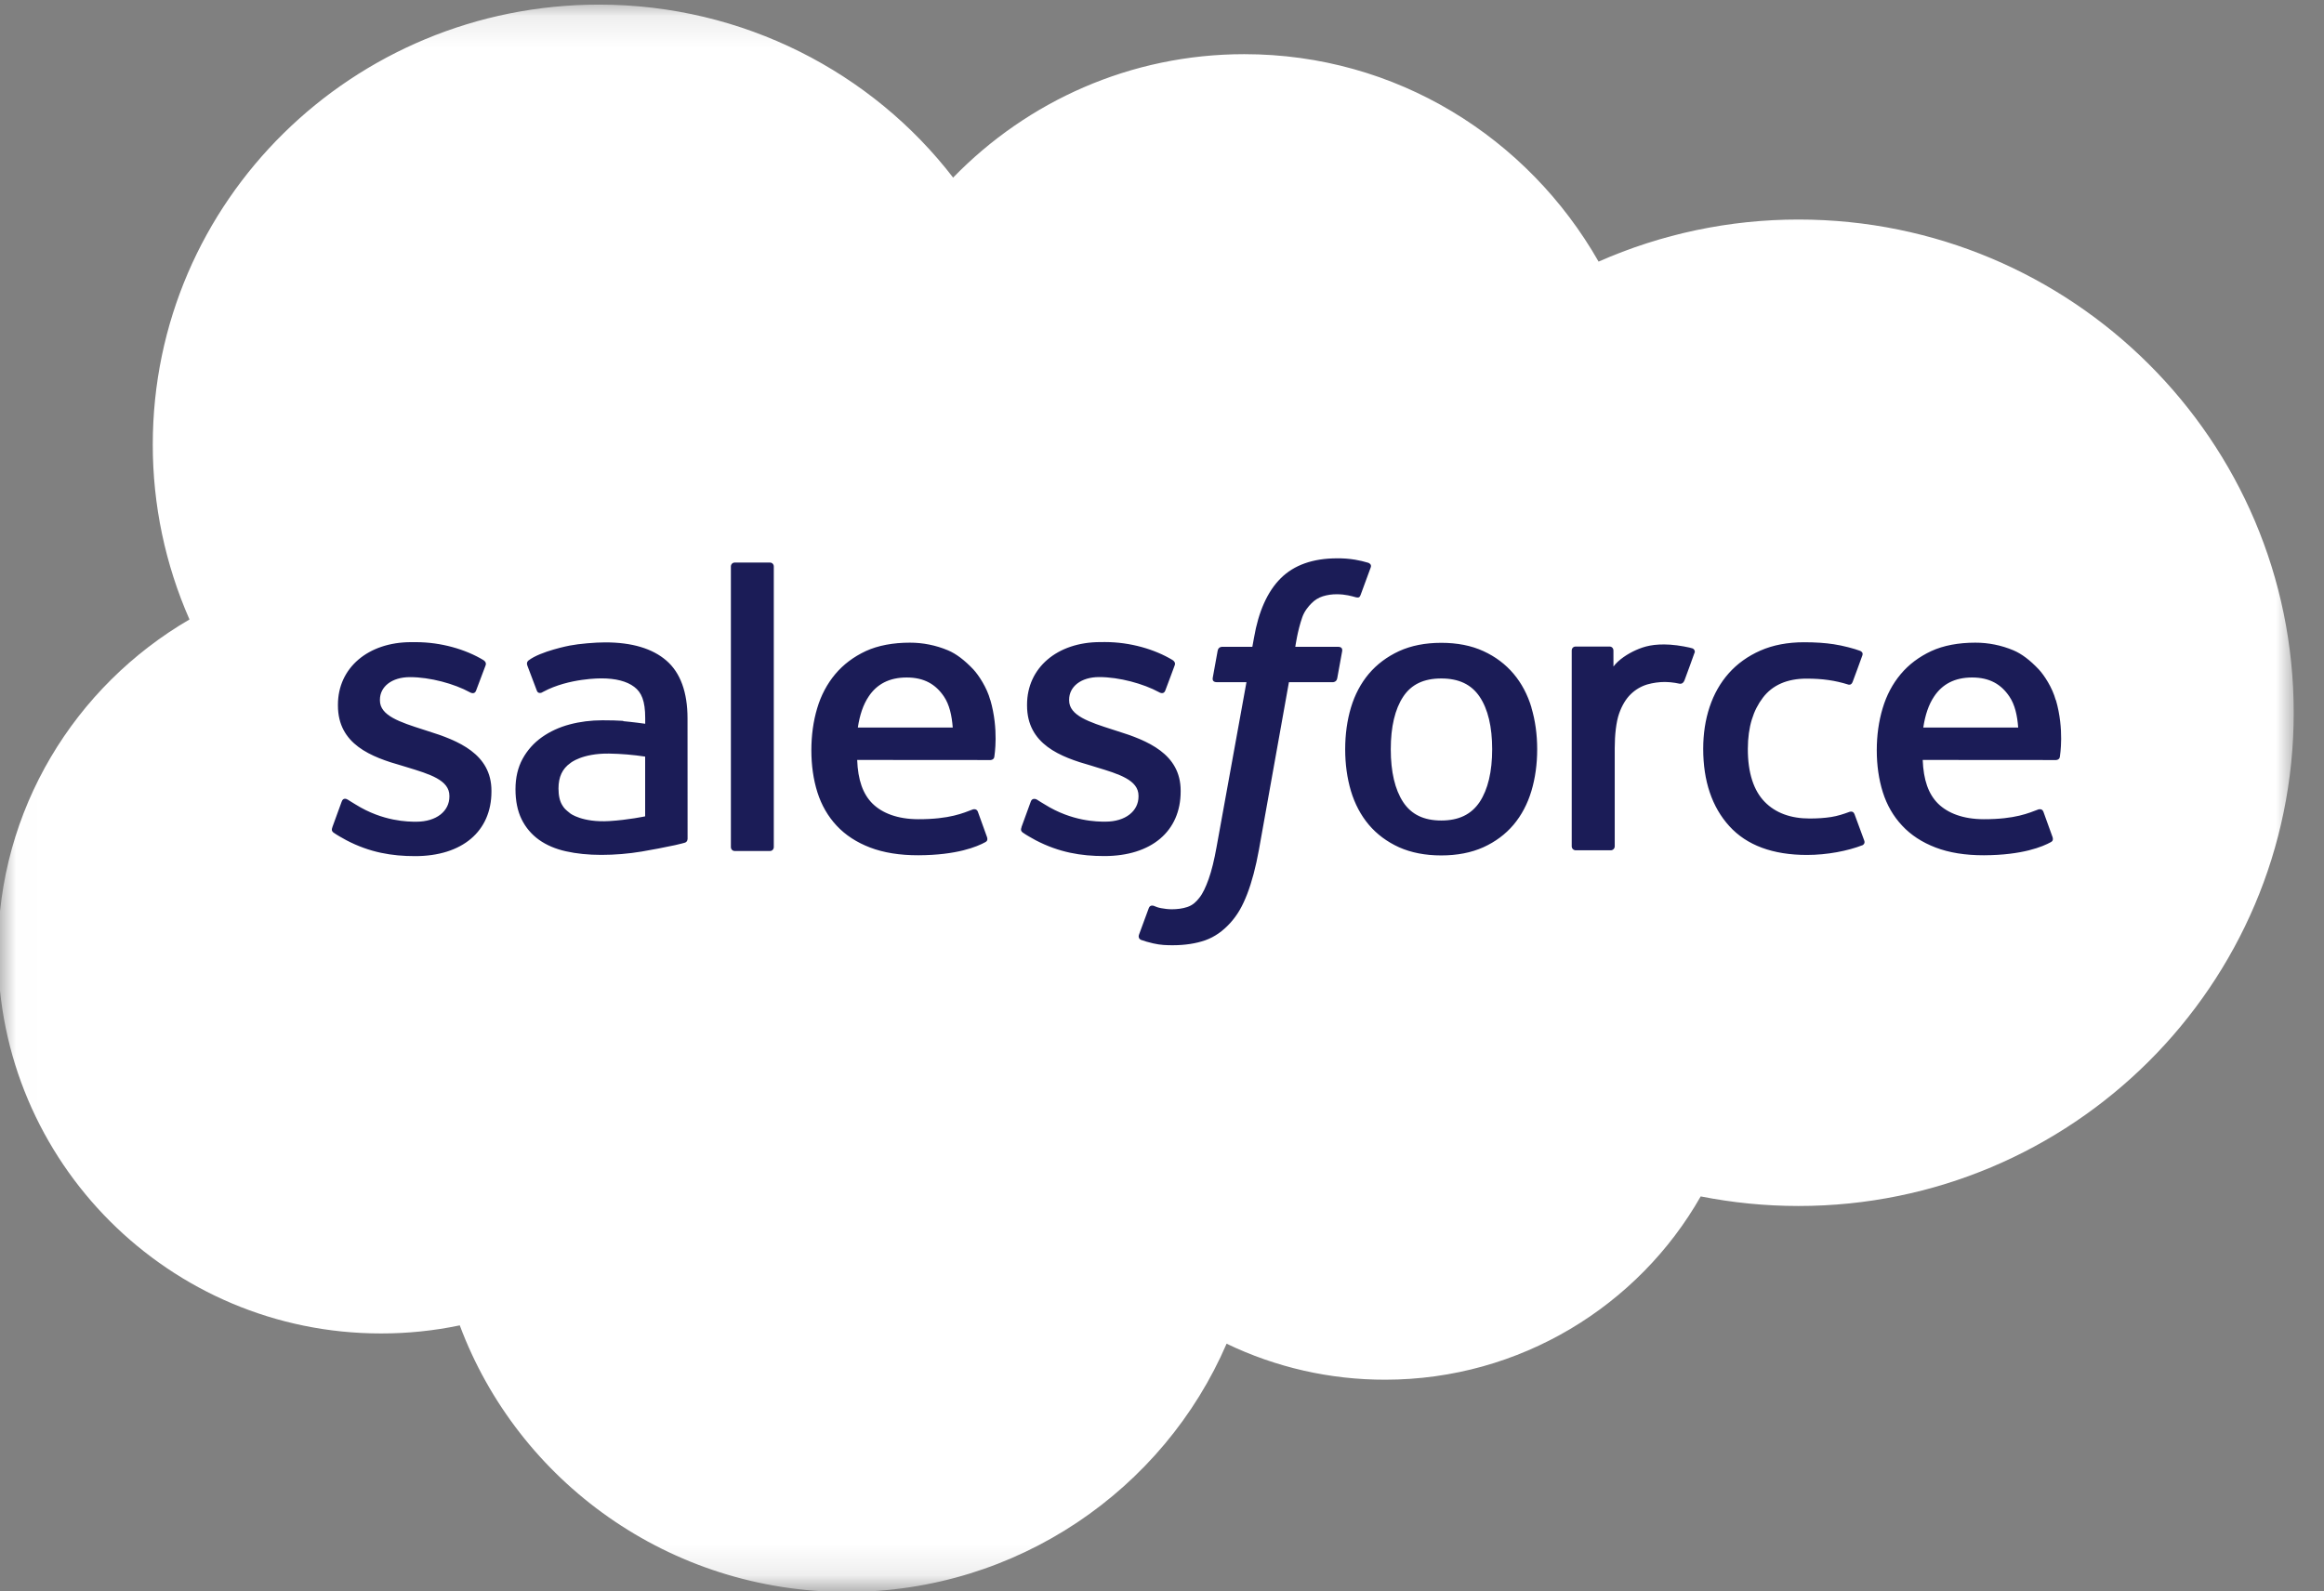 <svg width="73" height="50" viewBox="0 0 73 50" fill="none" xmlns="http://www.w3.org/2000/svg">
<rect x="0" y="0" width="73" height="50" fill="#808080" stroke="none"/>
<mask id="mask0_7066_359" style="mask-type:luminance" maskUnits="userSpaceOnUse" x="0" y="0" width="73" height="50">
<path d="M0.016 0.131H72.091V49.869H0.016V0.131Z" fill="white"/>
</mask>
<g mask="url(#mask0_7066_359)">
<path fill-rule="evenodd" clip-rule="evenodd" d="M29.943 5.576C32.27 3.183 35.508 1.702 39.085 1.702C43.855 1.702 47.989 4.319 50.214 8.22C52.19 7.347 54.33 6.897 56.494 6.898C65.08 6.898 72.049 13.835 72.049 22.395C72.049 30.956 65.08 37.893 56.494 37.893C55.445 37.893 54.422 37.789 53.421 37.592C51.473 41.021 47.75 43.351 43.51 43.351C41.784 43.354 40.08 42.967 38.529 42.22C36.554 46.801 31.957 50.021 26.604 50.021C21.013 50.021 16.27 46.539 14.442 41.644C13.628 41.814 12.798 41.899 11.967 41.898C5.316 41.898 -0.064 36.506 -0.064 29.883C-0.064 25.433 2.358 21.558 5.952 19.464C5.189 17.729 4.797 15.858 4.799 13.967C4.799 6.323 11.079 0.145 18.817 0.145C23.348 0.145 27.402 2.278 29.946 5.59" fill="white"/>
</g>
<path fill-rule="evenodd" clip-rule="evenodd" d="M10.44 25.995C10.395 26.112 10.457 26.136 10.471 26.157C10.607 26.253 10.744 26.324 10.882 26.402C11.618 26.787 12.313 26.9 13.039 26.9C14.517 26.9 15.437 26.122 15.437 24.871V24.846C15.437 23.689 14.398 23.268 13.428 22.967L13.301 22.926C12.567 22.691 11.934 22.486 11.934 22.01V21.986C11.934 21.577 12.305 21.276 12.877 21.276C13.513 21.276 14.271 21.485 14.756 21.75C14.756 21.75 14.9 21.842 14.952 21.705C14.98 21.631 15.227 20.977 15.254 20.904C15.282 20.827 15.233 20.769 15.182 20.739C14.626 20.404 13.857 20.177 13.062 20.177L12.915 20.177C11.561 20.177 10.615 20.986 10.615 22.143V22.168C10.615 23.388 11.659 23.786 12.634 24.061L12.791 24.109C13.501 24.325 14.116 24.512 14.116 25.004V25.029C14.116 25.482 13.716 25.819 13.074 25.819C12.825 25.819 12.03 25.815 11.169 25.277C11.065 25.217 11.005 25.174 10.925 25.126C10.883 25.1 10.777 25.055 10.731 25.192L10.439 25.993M32.088 25.993C32.043 26.11 32.105 26.134 32.12 26.155C32.255 26.251 32.393 26.322 32.53 26.4C33.267 26.785 33.961 26.898 34.687 26.898C36.166 26.898 37.086 26.12 37.086 24.869V24.844C37.086 23.687 36.049 23.266 35.077 22.965L34.95 22.924C34.216 22.689 33.583 22.484 33.583 22.008V21.984C33.583 21.575 33.954 21.274 34.526 21.274C35.162 21.274 35.917 21.483 36.405 21.748C36.405 21.748 36.548 21.84 36.601 21.703C36.629 21.629 36.876 20.975 36.9 20.902C36.929 20.825 36.879 20.767 36.829 20.737C36.272 20.402 35.504 20.174 34.709 20.174L34.561 20.175C33.207 20.175 32.261 20.984 32.261 22.141V22.166C32.261 23.386 33.305 23.784 34.28 24.058L34.437 24.107C35.15 24.322 35.762 24.51 35.762 25.002V25.027C35.762 25.479 35.361 25.817 34.72 25.817C34.47 25.817 33.673 25.813 32.815 25.275C32.711 25.215 32.65 25.174 32.571 25.124C32.544 25.107 32.419 25.059 32.377 25.19L32.085 25.991M46.871 23.54C46.871 24.247 46.738 24.805 46.477 25.2C46.216 25.59 45.822 25.781 45.273 25.781C44.725 25.781 44.333 25.592 44.076 25.203C43.817 24.81 43.686 24.25 43.686 23.543C43.686 22.836 43.818 22.281 44.076 21.891C44.332 21.504 44.722 21.318 45.273 21.318C45.825 21.318 46.217 21.506 46.477 21.891C46.739 22.281 46.871 22.836 46.871 23.543M48.106 22.232C47.984 21.826 47.796 21.47 47.544 21.171C47.292 20.873 46.975 20.632 46.596 20.459C46.219 20.285 45.774 20.198 45.271 20.198C44.767 20.198 44.325 20.286 43.946 20.459C43.57 20.633 43.249 20.873 42.997 21.171C42.746 21.47 42.557 21.826 42.435 22.232C42.315 22.635 42.254 23.075 42.254 23.543C42.254 24.012 42.315 24.451 42.435 24.855C42.557 25.26 42.745 25.616 42.997 25.915C43.249 26.213 43.57 26.451 43.946 26.622C44.325 26.791 44.77 26.878 45.271 26.878C45.772 26.878 46.217 26.791 46.593 26.622C46.969 26.452 47.29 26.213 47.542 25.915C47.793 25.616 47.982 25.26 48.103 24.855C48.224 24.451 48.285 24.012 48.285 23.543C48.285 23.077 48.224 22.635 48.103 22.232M58.252 25.582C58.212 25.464 58.095 25.509 58.095 25.509C57.915 25.576 57.724 25.639 57.52 25.671C57.314 25.703 57.085 25.718 56.844 25.718C56.248 25.718 55.771 25.543 55.432 25.195C55.09 24.847 54.899 24.287 54.902 23.527C54.904 22.836 55.072 22.318 55.376 21.92C55.675 21.527 56.136 21.323 56.746 21.323C57.255 21.323 57.644 21.381 58.052 21.508C58.052 21.508 58.149 21.549 58.195 21.423C58.304 21.128 58.384 20.916 58.5 20.591C58.533 20.498 58.452 20.459 58.423 20.448C58.263 20.386 57.885 20.284 57.599 20.242C57.331 20.201 57.021 20.18 56.671 20.18C56.152 20.18 55.691 20.268 55.296 20.442C54.901 20.616 54.568 20.856 54.303 21.154C54.038 21.453 53.836 21.808 53.701 22.214C53.567 22.617 53.5 23.06 53.5 23.528C53.5 24.539 53.775 25.358 54.321 25.958C54.867 26.56 55.688 26.863 56.759 26.863C57.392 26.863 58.041 26.737 58.508 26.555C58.508 26.555 58.597 26.512 58.558 26.41L58.253 25.582M60.413 22.86C60.472 22.467 60.581 22.14 60.752 21.886C61.008 21.499 61.399 21.287 61.947 21.287C62.496 21.287 62.859 21.5 63.118 21.886C63.291 22.141 63.366 22.48 63.394 22.86L60.4 22.859L60.413 22.86ZM64.573 21.996C64.468 21.606 64.208 21.211 64.038 21.03C63.768 20.745 63.505 20.543 63.243 20.433C62.864 20.274 62.457 20.192 62.045 20.193C61.523 20.193 61.049 20.28 60.665 20.457C60.281 20.636 59.957 20.879 59.703 21.183C59.449 21.486 59.258 21.845 59.136 22.256C59.014 22.662 58.952 23.107 58.952 23.573C58.952 24.049 59.016 24.491 59.142 24.892C59.269 25.295 59.473 25.649 59.749 25.942C60.024 26.238 60.377 26.468 60.801 26.63C61.222 26.791 61.733 26.875 62.319 26.873C63.527 26.869 64.163 26.603 64.423 26.459C64.469 26.434 64.513 26.389 64.459 26.262L64.186 25.505C64.144 25.392 64.028 25.433 64.028 25.433C63.729 25.544 63.305 25.742 62.311 25.74C61.662 25.739 61.182 25.549 60.88 25.253C60.573 24.949 60.419 24.507 60.395 23.878L64.582 23.881C64.582 23.881 64.692 23.881 64.704 23.774C64.708 23.73 64.847 22.926 64.579 21.997L64.573 21.996ZM26.946 22.86C27.005 22.467 27.114 22.14 27.285 21.886C27.541 21.499 27.931 21.287 28.48 21.287C29.028 21.287 29.391 21.5 29.651 21.886C29.823 22.141 29.898 22.48 29.927 22.86L26.932 22.859L26.946 22.86ZM31.106 21.996C31.001 21.606 30.74 21.211 30.571 21.03C30.3 20.745 30.038 20.543 29.776 20.433C29.397 20.274 28.989 20.192 28.578 20.193C28.056 20.193 27.582 20.28 27.197 20.457C26.813 20.636 26.49 20.879 26.235 21.183C25.982 21.486 25.79 21.845 25.668 22.256C25.547 22.662 25.486 23.107 25.486 23.573C25.486 24.049 25.549 24.491 25.675 24.892C25.802 25.295 26.006 25.649 26.279 25.942C26.555 26.238 26.907 26.468 27.331 26.63C27.753 26.791 28.262 26.875 28.85 26.873C30.058 26.869 30.694 26.603 30.954 26.459C31 26.434 31.044 26.389 30.989 26.262L30.716 25.505C30.674 25.392 30.558 25.433 30.558 25.433C30.259 25.544 29.835 25.742 28.841 25.74C28.195 25.739 27.712 25.549 27.41 25.253C27.103 24.949 26.949 24.507 26.925 23.878L31.112 23.881C31.112 23.881 31.222 23.881 31.234 23.774C31.238 23.73 31.377 22.926 31.109 21.997L31.106 21.996ZM17.91 25.556C17.746 25.427 17.723 25.395 17.669 25.311C17.586 25.185 17.543 25.005 17.543 24.774C17.543 24.413 17.665 24.151 17.917 23.976C17.914 23.977 18.277 23.667 19.131 23.678C19.51 23.684 19.889 23.716 20.265 23.773V25.65H20.265C20.265 25.65 19.735 25.763 19.136 25.799C18.286 25.849 17.909 25.557 17.912 25.558L17.91 25.556ZM19.574 22.65C19.404 22.638 19.184 22.632 18.922 22.632C18.564 22.632 18.217 22.676 17.894 22.762C17.568 22.849 17.274 22.984 17.022 23.163C16.77 23.341 16.562 23.574 16.415 23.844C16.267 24.116 16.192 24.435 16.192 24.797C16.192 25.163 16.256 25.48 16.383 25.739C16.508 25.996 16.695 26.218 16.929 26.386C17.161 26.552 17.448 26.676 17.78 26.749C18.108 26.823 18.479 26.861 18.887 26.861C19.317 26.861 19.743 26.825 20.157 26.756C20.509 26.696 20.859 26.629 21.209 26.554C21.348 26.523 21.503 26.481 21.503 26.481C21.606 26.455 21.598 26.346 21.598 26.346L21.596 22.576C21.596 21.749 21.372 21.134 20.93 20.754C20.491 20.375 19.847 20.184 19.012 20.184C18.699 20.184 18.193 20.226 17.891 20.285C17.891 20.285 16.98 20.46 16.603 20.751C16.603 20.751 16.521 20.802 16.566 20.916L16.863 21.701C16.899 21.803 17 21.768 17 21.768C17 21.768 17.031 21.756 17.068 21.734C17.871 21.302 18.889 21.315 18.889 21.315C19.339 21.315 19.689 21.405 19.922 21.582C20.15 21.755 20.267 22.017 20.267 22.566V22.741C19.909 22.69 19.578 22.66 19.578 22.66L19.574 22.65ZM53.227 20.522C53.233 20.508 53.236 20.493 53.236 20.478C53.236 20.463 53.233 20.448 53.227 20.435C53.221 20.421 53.213 20.408 53.202 20.398C53.191 20.387 53.178 20.379 53.164 20.373C53.093 20.347 52.737 20.273 52.464 20.256C51.94 20.223 51.648 20.311 51.386 20.427C51.127 20.543 50.84 20.728 50.681 20.943L50.68 20.44C50.68 20.371 50.631 20.315 50.56 20.315H49.49C49.42 20.315 49.37 20.371 49.37 20.44V26.592C49.37 26.625 49.383 26.657 49.407 26.681C49.431 26.704 49.463 26.717 49.497 26.717H50.594C50.628 26.717 50.66 26.704 50.684 26.681C50.707 26.657 50.721 26.625 50.721 26.592V23.503C50.721 23.089 50.767 22.678 50.859 22.419C50.949 22.163 51.073 21.959 51.224 21.812C51.369 21.67 51.547 21.565 51.741 21.506C51.924 21.454 52.113 21.428 52.303 21.428C52.522 21.428 52.761 21.483 52.761 21.483C52.842 21.492 52.887 21.443 52.914 21.372C52.986 21.183 53.19 20.618 53.229 20.505" fill="#1B1C57"/>
<path fill-rule="evenodd" clip-rule="evenodd" d="M42.98 17.683C42.845 17.642 42.707 17.61 42.567 17.586C42.38 17.555 42.19 17.541 41.999 17.543C41.243 17.543 40.647 17.753 40.229 18.17C39.813 18.584 39.531 19.214 39.389 20.043L39.338 20.323H38.389C38.389 20.323 38.273 20.318 38.249 20.443L38.093 21.302C38.082 21.384 38.118 21.435 38.229 21.435H39.153L38.216 26.603C38.142 27.019 38.058 27.362 37.965 27.621C37.873 27.877 37.784 28.069 37.674 28.208C37.567 28.343 37.466 28.442 37.291 28.5C37.147 28.548 36.981 28.57 36.799 28.57C36.698 28.57 36.563 28.553 36.464 28.534C36.365 28.514 36.313 28.492 36.239 28.461C36.239 28.461 36.13 28.421 36.087 28.528C36.053 28.616 35.807 29.284 35.778 29.367C35.748 29.449 35.789 29.513 35.842 29.532C35.965 29.575 36.056 29.603 36.224 29.642C36.456 29.696 36.652 29.7 36.836 29.7C37.221 29.7 37.571 29.646 37.862 29.543C38.155 29.438 38.409 29.256 38.635 29.01C38.878 28.744 39.031 28.466 39.178 28.086C39.323 27.71 39.446 27.243 39.545 26.699L40.487 21.435H41.864C41.864 21.435 41.98 21.439 42.004 21.314L42.16 20.456C42.17 20.374 42.135 20.322 42.023 20.323H40.687C40.693 20.293 40.754 19.829 40.907 19.392C40.973 19.205 41.096 19.054 41.201 18.951C41.298 18.852 41.418 18.779 41.551 18.736C41.696 18.691 41.847 18.67 41.999 18.672C42.125 18.672 42.249 18.687 42.343 18.706C42.472 18.733 42.523 18.748 42.556 18.758C42.693 18.799 42.711 18.759 42.738 18.694L43.057 17.827C43.09 17.734 43.01 17.694 42.98 17.683ZM24.306 26.614C24.306 26.683 24.256 26.739 24.186 26.739H23.078C23.008 26.739 22.958 26.683 22.958 26.614V17.8C22.958 17.732 23.008 17.676 23.078 17.676H24.186C24.256 17.676 24.306 17.732 24.306 17.8V26.614Z" fill="#1B1C57"/>
</svg>
